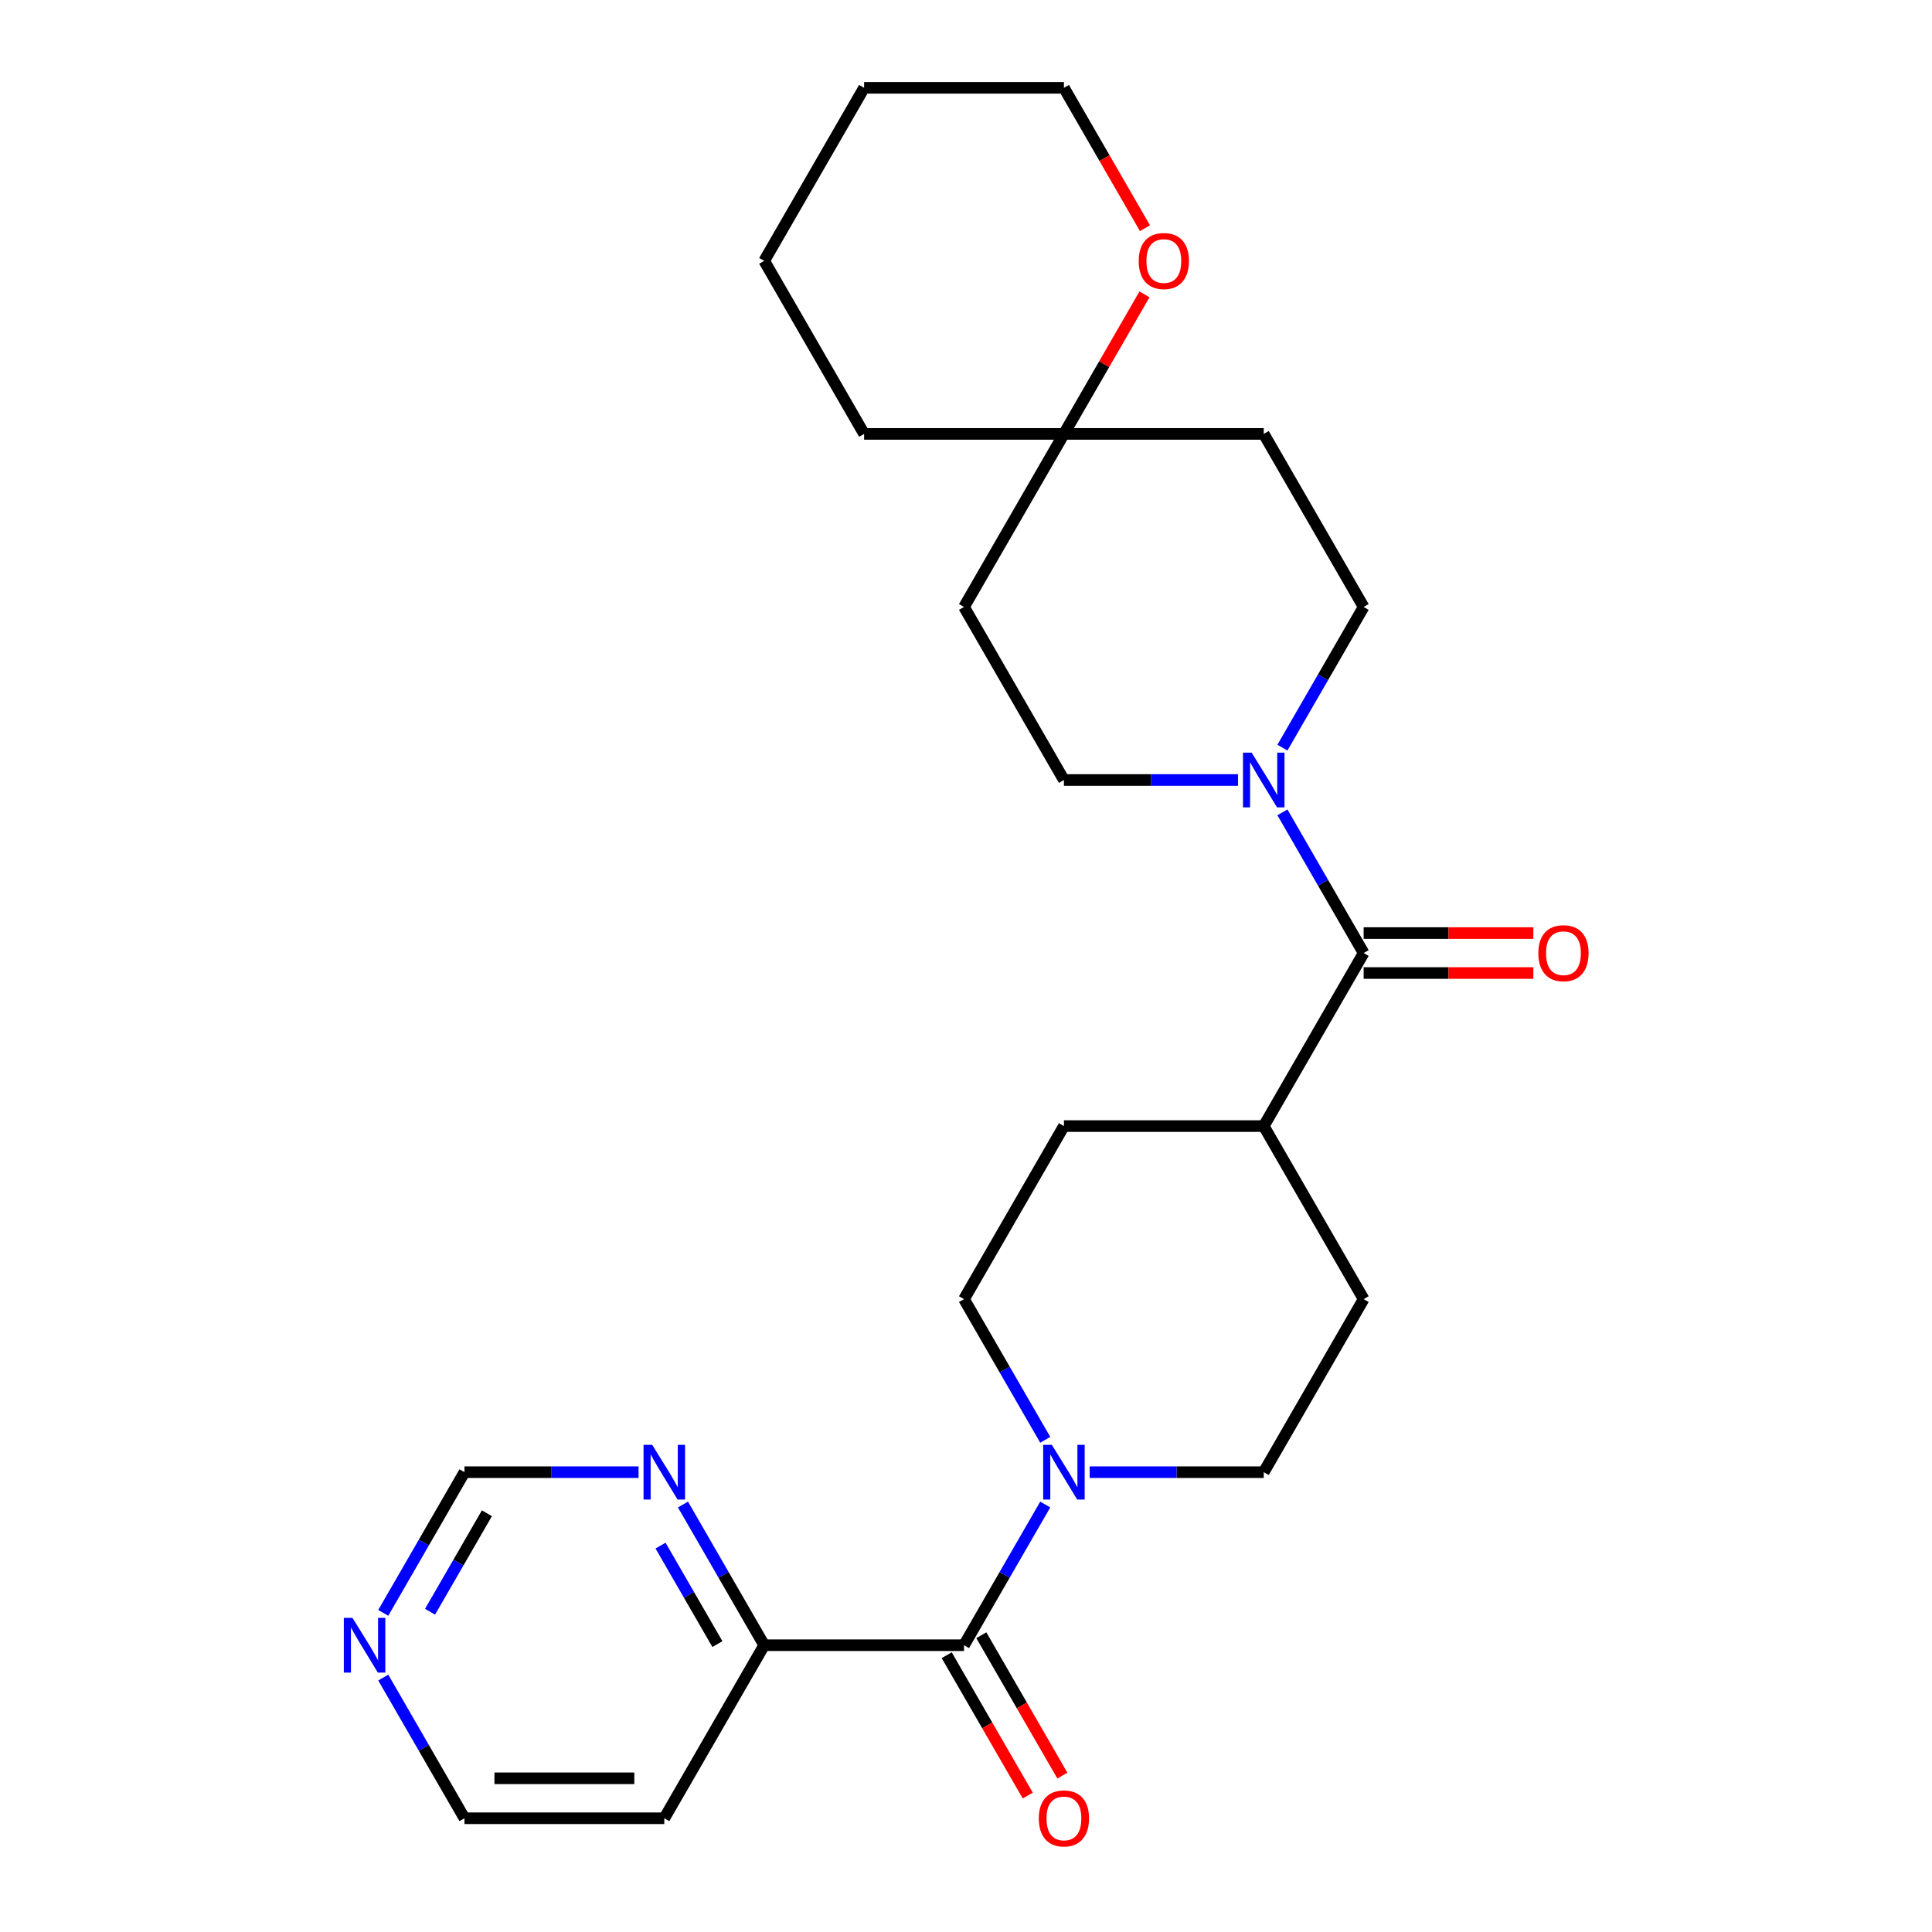 <?xml version='1.0' encoding='iso-8859-1'?>
<svg version='1.1' baseProfile='full'
              xmlns='http://www.w3.org/2000/svg'
                      xmlns:rdkit='http://www.rdkit.org/xml'
                      xmlns:xlink='http://www.w3.org/1999/xlink'
                  xml:space='preserve'
width='1000px' height='1000px' viewBox='0 0 1000 1000'>
<!-- END OF HEADER -->
<rect style='opacity:1.0;fill:#FFFFFF;stroke:none' width='1000' height='1000' x='0' y='0'> </rect>
<path class='bond-2' d='M 498.973,851.563 L 519.995,815.152' style='fill:none;fill-rule:evenodd;stroke:#000000;stroke-width:6px;stroke-linecap:butt;stroke-linejoin:miter;stroke-opacity:1' />
<path class='bond-2' d='M 519.995,815.152 L 541.017,778.741' style='fill:none;fill-rule:evenodd;stroke:#0000FF;stroke-width:6px;stroke-linecap:butt;stroke-linejoin:miter;stroke-opacity:1' />
<path class='bond-3' d='M 498.973,851.563 L 395.549,851.563' style='fill:none;fill-rule:evenodd;stroke:#000000;stroke-width:6px;stroke-linecap:butt;stroke-linejoin:miter;stroke-opacity:1' />
<path class='bond-11' d='M 490.016,856.734 L 510.992,893.065' style='fill:none;fill-rule:evenodd;stroke:#000000;stroke-width:6px;stroke-linecap:butt;stroke-linejoin:miter;stroke-opacity:1' />
<path class='bond-11' d='M 510.992,893.065 L 531.968,929.396' style='fill:none;fill-rule:evenodd;stroke:#FF0000;stroke-width:6px;stroke-linecap:butt;stroke-linejoin:miter;stroke-opacity:1' />
<path class='bond-11' d='M 507.93,846.391 L 528.905,882.722' style='fill:none;fill-rule:evenodd;stroke:#000000;stroke-width:6px;stroke-linecap:butt;stroke-linejoin:miter;stroke-opacity:1' />
<path class='bond-11' d='M 528.905,882.722 L 549.881,919.053' style='fill:none;fill-rule:evenodd;stroke:#FF0000;stroke-width:6px;stroke-linecap:butt;stroke-linejoin:miter;stroke-opacity:1' />
<path class='bond-0' d='M 705.82,493.292 L 654.109,582.86' style='fill:none;fill-rule:evenodd;stroke:#000000;stroke-width:6px;stroke-linecap:butt;stroke-linejoin:miter;stroke-opacity:1' />
<path class='bond-1' d='M 705.82,493.292 L 684.798,456.881' style='fill:none;fill-rule:evenodd;stroke:#000000;stroke-width:6px;stroke-linecap:butt;stroke-linejoin:miter;stroke-opacity:1' />
<path class='bond-1' d='M 684.798,456.881 L 663.777,420.47' style='fill:none;fill-rule:evenodd;stroke:#0000FF;stroke-width:6px;stroke-linecap:butt;stroke-linejoin:miter;stroke-opacity:1' />
<path class='bond-12' d='M 705.82,503.635 L 749.739,503.635' style='fill:none;fill-rule:evenodd;stroke:#000000;stroke-width:6px;stroke-linecap:butt;stroke-linejoin:miter;stroke-opacity:1' />
<path class='bond-12' d='M 749.739,503.635 L 793.658,503.635' style='fill:none;fill-rule:evenodd;stroke:#FF0000;stroke-width:6px;stroke-linecap:butt;stroke-linejoin:miter;stroke-opacity:1' />
<path class='bond-12' d='M 705.82,482.95 L 749.739,482.95' style='fill:none;fill-rule:evenodd;stroke:#000000;stroke-width:6px;stroke-linecap:butt;stroke-linejoin:miter;stroke-opacity:1' />
<path class='bond-12' d='M 749.739,482.95 L 793.658,482.95' style='fill:none;fill-rule:evenodd;stroke:#FF0000;stroke-width:6px;stroke-linecap:butt;stroke-linejoin:miter;stroke-opacity:1' />
<path class='bond-7' d='M 663.777,386.979 L 684.798,350.568' style='fill:none;fill-rule:evenodd;stroke:#0000FF;stroke-width:6px;stroke-linecap:butt;stroke-linejoin:miter;stroke-opacity:1' />
<path class='bond-7' d='M 684.798,350.568 L 705.82,314.157' style='fill:none;fill-rule:evenodd;stroke:#000000;stroke-width:6px;stroke-linecap:butt;stroke-linejoin:miter;stroke-opacity:1' />
<path class='bond-8' d='M 640.783,403.725 L 595.734,403.725' style='fill:none;fill-rule:evenodd;stroke:#0000FF;stroke-width:6px;stroke-linecap:butt;stroke-linejoin:miter;stroke-opacity:1' />
<path class='bond-8' d='M 595.734,403.725 L 550.685,403.725' style='fill:none;fill-rule:evenodd;stroke:#000000;stroke-width:6px;stroke-linecap:butt;stroke-linejoin:miter;stroke-opacity:1' />
<path class='bond-9' d='M 564.01,761.995 L 609.059,761.995' style='fill:none;fill-rule:evenodd;stroke:#0000FF;stroke-width:6px;stroke-linecap:butt;stroke-linejoin:miter;stroke-opacity:1' />
<path class='bond-9' d='M 609.059,761.995 L 654.109,761.995' style='fill:none;fill-rule:evenodd;stroke:#000000;stroke-width:6px;stroke-linecap:butt;stroke-linejoin:miter;stroke-opacity:1' />
<path class='bond-10' d='M 541.017,745.249 L 519.995,708.838' style='fill:none;fill-rule:evenodd;stroke:#0000FF;stroke-width:6px;stroke-linecap:butt;stroke-linejoin:miter;stroke-opacity:1' />
<path class='bond-10' d='M 519.995,708.838 L 498.973,672.427' style='fill:none;fill-rule:evenodd;stroke:#000000;stroke-width:6px;stroke-linecap:butt;stroke-linejoin:miter;stroke-opacity:1' />
<path class='bond-5' d='M 395.549,851.563 L 374.527,815.152' style='fill:none;fill-rule:evenodd;stroke:#000000;stroke-width:6px;stroke-linecap:butt;stroke-linejoin:miter;stroke-opacity:1' />
<path class='bond-5' d='M 374.527,815.152 L 353.505,778.741' style='fill:none;fill-rule:evenodd;stroke:#0000FF;stroke-width:6px;stroke-linecap:butt;stroke-linejoin:miter;stroke-opacity:1' />
<path class='bond-5' d='M 371.329,850.982 L 356.614,825.494' style='fill:none;fill-rule:evenodd;stroke:#000000;stroke-width:6px;stroke-linecap:butt;stroke-linejoin:miter;stroke-opacity:1' />
<path class='bond-5' d='M 356.614,825.494 L 341.899,800.006' style='fill:none;fill-rule:evenodd;stroke:#0000FF;stroke-width:6px;stroke-linecap:butt;stroke-linejoin:miter;stroke-opacity:1' />
<path class='bond-20' d='M 395.549,851.563 L 343.837,941.13' style='fill:none;fill-rule:evenodd;stroke:#000000;stroke-width:6px;stroke-linecap:butt;stroke-linejoin:miter;stroke-opacity:1' />
<path class='bond-4' d='M 550.685,224.59 L 498.973,314.157' style='fill:none;fill-rule:evenodd;stroke:#000000;stroke-width:6px;stroke-linecap:butt;stroke-linejoin:miter;stroke-opacity:1' />
<path class='bond-14' d='M 550.685,224.59 L 571.533,188.479' style='fill:none;fill-rule:evenodd;stroke:#000000;stroke-width:6px;stroke-linecap:butt;stroke-linejoin:miter;stroke-opacity:1' />
<path class='bond-14' d='M 571.533,188.479 L 592.382,152.368' style='fill:none;fill-rule:evenodd;stroke:#FF0000;stroke-width:6px;stroke-linecap:butt;stroke-linejoin:miter;stroke-opacity:1' />
<path class='bond-22' d='M 550.685,224.59 L 447.261,224.59' style='fill:none;fill-rule:evenodd;stroke:#000000;stroke-width:6px;stroke-linecap:butt;stroke-linejoin:miter;stroke-opacity:1' />
<path class='bond-28' d='M 550.685,224.59 L 654.109,224.59' style='fill:none;fill-rule:evenodd;stroke:#000000;stroke-width:6px;stroke-linecap:butt;stroke-linejoin:miter;stroke-opacity:1' />
<path class='bond-17' d='M 330.512,761.995 L 285.463,761.995' style='fill:none;fill-rule:evenodd;stroke:#0000FF;stroke-width:6px;stroke-linecap:butt;stroke-linejoin:miter;stroke-opacity:1' />
<path class='bond-17' d='M 285.463,761.995 L 240.414,761.995' style='fill:none;fill-rule:evenodd;stroke:#000000;stroke-width:6px;stroke-linecap:butt;stroke-linejoin:miter;stroke-opacity:1' />
<path class='bond-6' d='M 654.109,582.86 L 550.685,582.86' style='fill:none;fill-rule:evenodd;stroke:#000000;stroke-width:6px;stroke-linecap:butt;stroke-linejoin:miter;stroke-opacity:1' />
<path class='bond-27' d='M 654.109,582.86 L 705.82,672.427' style='fill:none;fill-rule:evenodd;stroke:#000000;stroke-width:6px;stroke-linecap:butt;stroke-linejoin:miter;stroke-opacity:1' />
<path class='bond-15' d='M 705.82,314.157 L 654.109,224.59' style='fill:none;fill-rule:evenodd;stroke:#000000;stroke-width:6px;stroke-linecap:butt;stroke-linejoin:miter;stroke-opacity:1' />
<path class='bond-16' d='M 550.685,403.725 L 498.973,314.157' style='fill:none;fill-rule:evenodd;stroke:#000000;stroke-width:6px;stroke-linecap:butt;stroke-linejoin:miter;stroke-opacity:1' />
<path class='bond-19' d='M 654.109,761.995 L 705.82,672.427' style='fill:none;fill-rule:evenodd;stroke:#000000;stroke-width:6px;stroke-linecap:butt;stroke-linejoin:miter;stroke-opacity:1' />
<path class='bond-18' d='M 498.973,672.427 L 550.685,582.86' style='fill:none;fill-rule:evenodd;stroke:#000000;stroke-width:6px;stroke-linecap:butt;stroke-linejoin:miter;stroke-opacity:1' />
<path class='bond-13' d='M 198.37,868.308 L 219.392,904.719' style='fill:none;fill-rule:evenodd;stroke:#0000FF;stroke-width:6px;stroke-linecap:butt;stroke-linejoin:miter;stroke-opacity:1' />
<path class='bond-13' d='M 219.392,904.719 L 240.414,941.13' style='fill:none;fill-rule:evenodd;stroke:#000000;stroke-width:6px;stroke-linecap:butt;stroke-linejoin:miter;stroke-opacity:1' />
<path class='bond-26' d='M 198.37,834.817 L 219.392,798.406' style='fill:none;fill-rule:evenodd;stroke:#0000FF;stroke-width:6px;stroke-linecap:butt;stroke-linejoin:miter;stroke-opacity:1' />
<path class='bond-26' d='M 219.392,798.406 L 240.414,761.995' style='fill:none;fill-rule:evenodd;stroke:#000000;stroke-width:6px;stroke-linecap:butt;stroke-linejoin:miter;stroke-opacity:1' />
<path class='bond-26' d='M 222.59,834.236 L 237.305,808.748' style='fill:none;fill-rule:evenodd;stroke:#0000FF;stroke-width:6px;stroke-linecap:butt;stroke-linejoin:miter;stroke-opacity:1' />
<path class='bond-26' d='M 237.305,808.748 L 252.021,783.261' style='fill:none;fill-rule:evenodd;stroke:#000000;stroke-width:6px;stroke-linecap:butt;stroke-linejoin:miter;stroke-opacity:1' />
<path class='bond-23' d='M 592.636,118.117 L 571.661,81.785' style='fill:none;fill-rule:evenodd;stroke:#FF0000;stroke-width:6px;stroke-linecap:butt;stroke-linejoin:miter;stroke-opacity:1' />
<path class='bond-23' d='M 571.661,81.785 L 550.685,45.455' style='fill:none;fill-rule:evenodd;stroke:#000000;stroke-width:6px;stroke-linecap:butt;stroke-linejoin:miter;stroke-opacity:1' />
<path class='bond-21' d='M 343.837,941.13 L 240.414,941.13' style='fill:none;fill-rule:evenodd;stroke:#000000;stroke-width:6px;stroke-linecap:butt;stroke-linejoin:miter;stroke-opacity:1' />
<path class='bond-21' d='M 328.324,920.445 L 255.927,920.445' style='fill:none;fill-rule:evenodd;stroke:#000000;stroke-width:6px;stroke-linecap:butt;stroke-linejoin:miter;stroke-opacity:1' />
<path class='bond-25' d='M 447.261,224.59 L 395.549,135.022' style='fill:none;fill-rule:evenodd;stroke:#000000;stroke-width:6px;stroke-linecap:butt;stroke-linejoin:miter;stroke-opacity:1' />
<path class='bond-29' d='M 550.685,45.455 L 447.261,45.455' style='fill:none;fill-rule:evenodd;stroke:#000000;stroke-width:6px;stroke-linecap:butt;stroke-linejoin:miter;stroke-opacity:1' />
<path class='bond-24' d='M 447.261,45.455 L 395.549,135.022' style='fill:none;fill-rule:evenodd;stroke:#000000;stroke-width:6px;stroke-linecap:butt;stroke-linejoin:miter;stroke-opacity:1' />
<path  class='atom-2' d='M 647.849 389.565
L 657.129 404.565
Q 658.049 406.045, 659.529 408.725
Q 661.009 411.405, 661.089 411.565
L 661.089 389.565
L 664.849 389.565
L 664.849 417.885
L 660.969 417.885
L 651.009 401.485
Q 649.849 399.565, 648.609 397.365
Q 647.409 395.165, 647.049 394.485
L 647.049 417.885
L 643.369 417.885
L 643.369 389.565
L 647.849 389.565
' fill='#0000FF'/>
<path  class='atom-3' d='M 544.425 747.835
L 553.705 762.835
Q 554.625 764.315, 556.105 766.995
Q 557.585 769.675, 557.665 769.835
L 557.665 747.835
L 561.425 747.835
L 561.425 776.155
L 557.545 776.155
L 547.585 759.755
Q 546.425 757.835, 545.185 755.635
Q 543.985 753.435, 543.625 752.755
L 543.625 776.155
L 539.945 776.155
L 539.945 747.835
L 544.425 747.835
' fill='#0000FF'/>
<path  class='atom-6' d='M 337.577 747.835
L 346.857 762.835
Q 347.777 764.315, 349.257 766.995
Q 350.737 769.675, 350.817 769.835
L 350.817 747.835
L 354.577 747.835
L 354.577 776.155
L 350.697 776.155
L 340.737 759.755
Q 339.577 757.835, 338.337 755.635
Q 337.137 753.435, 336.777 752.755
L 336.777 776.155
L 333.097 776.155
L 333.097 747.835
L 337.577 747.835
' fill='#0000FF'/>
<path  class='atom-12' d='M 537.685 941.21
Q 537.685 934.41, 541.045 930.61
Q 544.405 926.81, 550.685 926.81
Q 556.965 926.81, 560.325 930.61
Q 563.685 934.41, 563.685 941.21
Q 563.685 948.09, 560.285 952.01
Q 556.885 955.89, 550.685 955.89
Q 544.445 955.89, 541.045 952.01
Q 537.685 948.13, 537.685 941.21
M 550.685 952.69
Q 555.005 952.69, 557.325 949.81
Q 559.685 946.89, 559.685 941.21
Q 559.685 935.65, 557.325 932.85
Q 555.005 930.01, 550.685 930.01
Q 546.365 930.01, 544.005 932.81
Q 541.685 935.61, 541.685 941.21
Q 541.685 946.93, 544.005 949.81
Q 546.365 952.69, 550.685 952.69
' fill='#FF0000'/>
<path  class='atom-13' d='M 796.244 493.372
Q 796.244 486.572, 799.604 482.772
Q 802.964 478.972, 809.244 478.972
Q 815.524 478.972, 818.884 482.772
Q 822.244 486.572, 822.244 493.372
Q 822.244 500.252, 818.844 504.172
Q 815.444 508.052, 809.244 508.052
Q 803.004 508.052, 799.604 504.172
Q 796.244 500.292, 796.244 493.372
M 809.244 504.852
Q 813.564 504.852, 815.884 501.972
Q 818.244 499.052, 818.244 493.372
Q 818.244 487.812, 815.884 485.012
Q 813.564 482.172, 809.244 482.172
Q 804.924 482.172, 802.564 484.972
Q 800.244 487.772, 800.244 493.372
Q 800.244 499.092, 802.564 501.972
Q 804.924 504.852, 809.244 504.852
' fill='#FF0000'/>
<path  class='atom-14' d='M 182.442 837.403
L 191.722 852.403
Q 192.642 853.883, 194.122 856.563
Q 195.602 859.243, 195.682 859.403
L 195.682 837.403
L 199.442 837.403
L 199.442 865.723
L 195.562 865.723
L 185.602 849.323
Q 184.442 847.403, 183.202 845.203
Q 182.002 843.003, 181.642 842.323
L 181.642 865.723
L 177.962 865.723
L 177.962 837.403
L 182.442 837.403
' fill='#0000FF'/>
<path  class='atom-15' d='M 589.397 135.102
Q 589.397 128.302, 592.757 124.502
Q 596.117 120.702, 602.397 120.702
Q 608.677 120.702, 612.037 124.502
Q 615.397 128.302, 615.397 135.102
Q 615.397 141.982, 611.997 145.902
Q 608.597 149.782, 602.397 149.782
Q 596.157 149.782, 592.757 145.902
Q 589.397 142.022, 589.397 135.102
M 602.397 146.582
Q 606.717 146.582, 609.037 143.702
Q 611.397 140.782, 611.397 135.102
Q 611.397 129.542, 609.037 126.742
Q 606.717 123.902, 602.397 123.902
Q 598.077 123.902, 595.717 126.702
Q 593.397 129.502, 593.397 135.102
Q 593.397 140.822, 595.717 143.702
Q 598.077 146.582, 602.397 146.582
' fill='#FF0000'/>
</svg>
